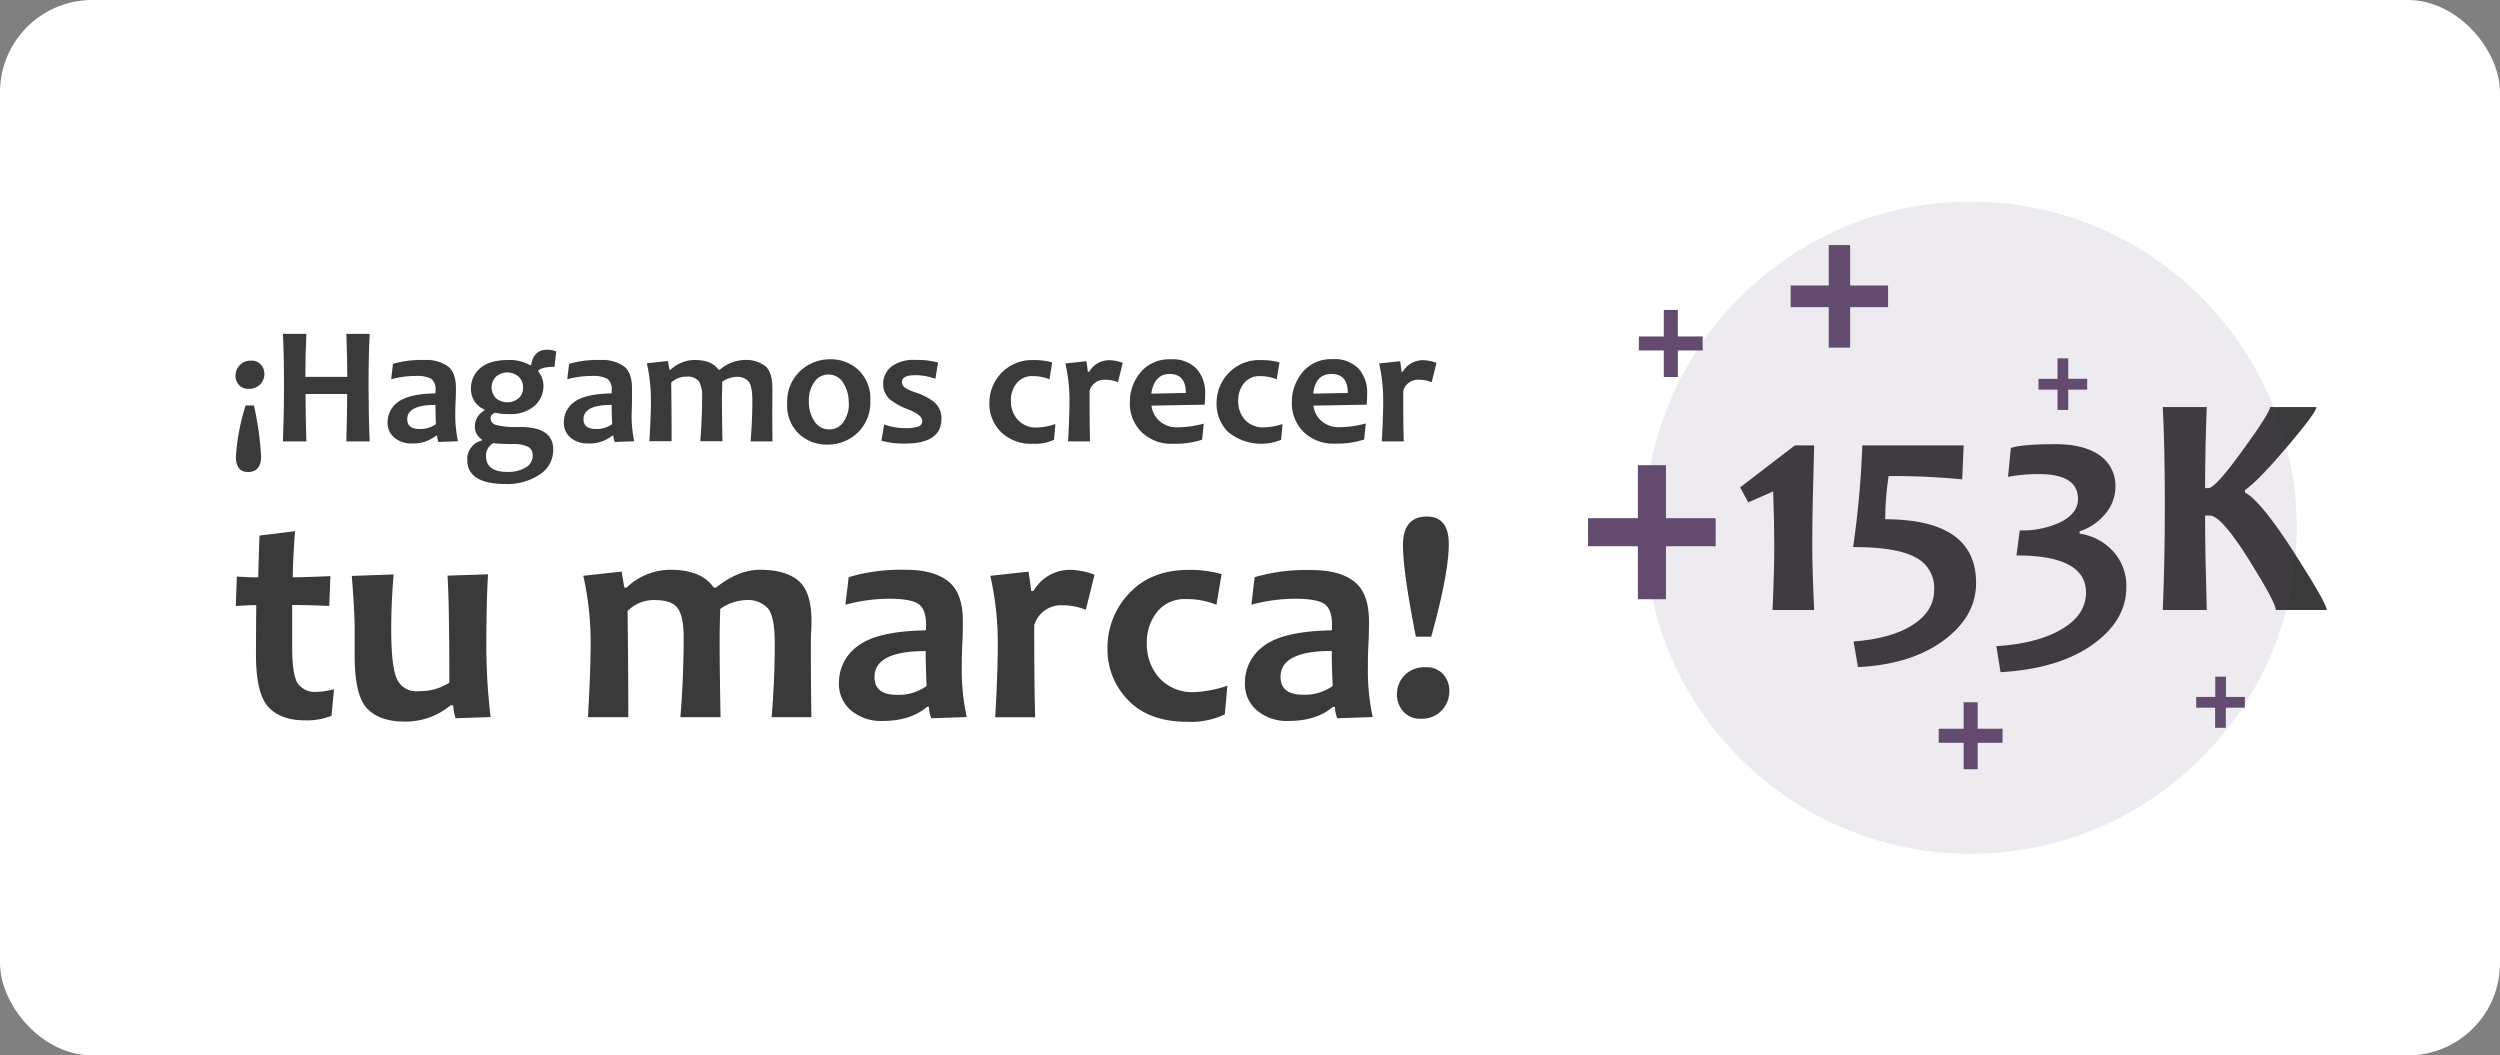 <?xml version="1.0" encoding="UTF-8"?> <svg xmlns="http://www.w3.org/2000/svg" viewBox="0 0 488.34 206.16"><rect x="0" y="0" width="488.34" height="206.16" fill="#808080" stroke="none"/><defs><style>.cls-1{fill:#fff;}.cls-2{fill:#3a3a3a;}.cls-3,.cls-4{fill:#634b6f;}.cls-4{opacity:0.11;}</style></defs><g id="Capa_2" data-name="Capa 2"><g id="Capa_1-2" data-name="Capa 1"><rect class="cls-1" width="488.34" height="206.16" rx="18.03"></rect><path class="cls-2" d="M51.64,73.08a2.9,2.9,0,0,1-.81,2,3,3,0,0,1-2.27.87,2.38,2.38,0,0,1-1.88-.75A2.63,2.63,0,0,1,46,73.42a3,3,0,0,1,.82-2.08,2.9,2.9,0,0,1,2.25-.89,2.37,2.37,0,0,1,1.89.78A2.7,2.7,0,0,1,51.64,73.08ZM51,89.14q0,3.06-2.58,3.06-2.34,0-2.34-3a42.28,42.28,0,0,1,1.89-10H49.6A60,60,0,0,1,51,89.14Z"></path><path class="cls-2" d="M72.21,86.22H67.65q.16-5.34.16-9.26H59.68q0,3.51.16,9.26H55.27c.14-3.55.21-7.22.21-11s-.07-7.16-.21-10h4.57q-.2,4.53-.19,8.39h8.19q0-3.41-.19-8.39h4.56q-.22,4.1-.22,10Q72,81.41,72.21,86.22Z"></path><path class="cls-2" d="M89.46,86.2l-3.81.13a3.53,3.53,0,0,1-.26-1.23h-.21a7.13,7.13,0,0,1-4.79,1.52,5,5,0,0,1-3.34-1.12,3.7,3.7,0,0,1-1.34-3,4.85,4.85,0,0,1,2.08-4q2.07-1.56,7.27-1.66a5.21,5.21,0,0,0,0-.55A2.57,2.57,0,0,0,84.25,74a5.91,5.91,0,0,0-3.08-.56,17.68,17.68,0,0,0-4.76.64l.35-3a19.7,19.7,0,0,1,6.2-.76,7.31,7.31,0,0,1,4.51,1.22q1.59,1.23,1.59,4.29c0,.46,0,1.28-.06,2.47s-.06,2-.06,2.39A24.05,24.05,0,0,0,89.46,86.2Zm-4.31-3.36q-.09-2.18-.09-3.75-5.5,0-5.51,2.79c0,1.28.81,1.92,2.42,1.92A5.14,5.14,0,0,0,85.15,82.84Z"></path><path class="cls-2" d="M108.66,68.66l-.36,3c-1.68,0-2.72.25-3.14.73v.21a4.3,4.3,0,0,1,1,2.71,5.28,5.28,0,0,1-1.7,3.94,7.13,7.13,0,0,1-5.08,1.63,11.69,11.69,0,0,1-2.69-.26c-.57.26-.86.59-.86,1a1.39,1.39,0,0,0,1,1.38,16.8,16.8,0,0,0,4.77.4q6.47,0,6.46,4.4a5.63,5.63,0,0,1-2.69,4.92,11.39,11.39,0,0,1-6.55,1.83q-7.55,0-7.55-4.75a3.74,3.74,0,0,1,.85-2.49,3.41,3.41,0,0,1,2-1.25v-.24a2.87,2.87,0,0,1-1.36-2.62,3.46,3.46,0,0,1,1.86-3V80a4.3,4.3,0,0,1-2.62-4.08,5.1,5.1,0,0,1,1.8-4c1.2-1.06,3.05-1.6,5.56-1.6a8,8,0,0,1,4.16,1h.23q.47-3,3.13-3A4.41,4.41,0,0,1,108.66,68.66ZM104.06,89a1.85,1.85,0,0,0-.91-1.73,6.75,6.75,0,0,0-3.14-.53c-1.2,0-2.42-.06-3.65-.16a2.73,2.73,0,0,0-1.42,2.5c0,2.06,1.38,3.1,4.13,3.1a6.63,6.63,0,0,0,3.65-.88A2.65,2.65,0,0,0,104.06,89Zm-1.9-13.28a2.68,2.68,0,0,0-.94-2.21,3.41,3.41,0,0,0-4.27,0,3,3,0,0,0,0,4.33,3.42,3.42,0,0,0,2.17.74,3.25,3.25,0,0,0,2.09-.72A2.53,2.53,0,0,0,102.16,75.73Z"></path><path class="cls-2" d="M123.89,86.2l-3.81.13a3.53,3.53,0,0,1-.26-1.23h-.21a7.13,7.13,0,0,1-4.79,1.52,5,5,0,0,1-3.35-1.12,3.72,3.72,0,0,1-1.33-3,4.84,4.84,0,0,1,2.07-4q2.08-1.56,7.27-1.66a5.21,5.21,0,0,0,0-.55,2.6,2.6,0,0,0-.83-2.29,5.93,5.93,0,0,0-3.09-.56,17.61,17.61,0,0,0-4.75.64l.35-3a19.66,19.66,0,0,1,6.2-.76,7.28,7.28,0,0,1,4.5,1.22q1.59,1.23,1.59,4.29c0,.46,0,1.28,0,2.47s-.06,2-.06,2.39A23.49,23.49,0,0,0,123.89,86.2Zm-4.31-3.36c-.07-1.45-.1-2.7-.1-3.75q-5.51,0-5.5,2.79c0,1.28.81,1.92,2.42,1.92A5.14,5.14,0,0,0,119.58,82.84Z"></path><path class="cls-2" d="M150.89,86.22h-4.27c.22-2.72.34-5.37.34-7.94,0-1.93-.25-3.18-.75-3.78a2.91,2.91,0,0,0-2.37-.88,5,5,0,0,0-2.76.95c0,1.34-.06,2.55-.06,3.61q0,2.7.1,8h-4.33q.36-4.43.36-8.6a5.77,5.77,0,0,0-.61-3.08,2.8,2.8,0,0,0-2.51-.92,4,4,0,0,0-2.92,1.17c.06,4.26.08,8.07.08,11.43h-4.34q.3-5,.3-7.94a32.81,32.81,0,0,0-.8-7.28l4.13-.45.28,1.71H131a6.82,6.82,0,0,1,4.72-1.9q3.3,0,4.63,1.9h.26a7.6,7.6,0,0,1,4.73-1.9,6.25,6.25,0,0,1,4.14,1.18c.93.79,1.39,2.23,1.39,4.3q0,.31,0,1.17t0,1.17Q150.83,80.88,150.89,86.22Z"></path><path class="cls-2" d="M170,78.2a8.19,8.19,0,0,1-2.5,6.35,8.43,8.43,0,0,1-5.89,2.3,8,8,0,0,1-5.54-2.09,7.54,7.54,0,0,1-2.3-5.88,8.2,8.2,0,0,1,2.51-6.39,8.47,8.47,0,0,1,5.91-2.31,7.86,7.86,0,0,1,5.51,2.11A7.61,7.61,0,0,1,170,78.2Zm-4.22.48a6.76,6.76,0,0,0-1.09-3.93,3.34,3.34,0,0,0-2.86-1.59,3.28,3.28,0,0,0-2.78,1.49A6.14,6.14,0,0,0,158,78.36a6.76,6.76,0,0,0,1.09,3.93A3.35,3.35,0,0,0,162,83.88a3.28,3.28,0,0,0,2.78-1.49A6.12,6.12,0,0,0,165.81,78.68Z"></path><path class="cls-2" d="M183.9,81.81q0,4.84-7.16,4.84a16.75,16.75,0,0,1-4.57-.56l.55-3.18a11.85,11.85,0,0,0,4,.72,7.5,7.5,0,0,0,2.68-.32,1.1,1.1,0,0,0,.75-1.08c0-.78-.9-1.53-2.71-2.24A13.25,13.25,0,0,1,174,78.15a3.89,3.89,0,0,1-1.48-3.08,4.24,4.24,0,0,1,1.59-3.45,7.16,7.16,0,0,1,4.65-1.31,16,16,0,0,1,4.48.5L182.71,74a10.86,10.86,0,0,0-3.94-.71c-1.72,0-2.58.44-2.58,1.33a1.3,1.3,0,0,0,.55,1.09,10.26,10.26,0,0,0,2.24,1,11.56,11.56,0,0,1,3.4,1.75A4.16,4.16,0,0,1,183.9,81.81Z"></path><path class="cls-2" d="M206.16,82.83l-.27,3.08a8.58,8.58,0,0,1-4,.77,8.45,8.45,0,0,1-6.39-2.32,7.77,7.77,0,0,1-2.24-5.58,8.41,8.41,0,0,1,2.34-5.91A8.29,8.29,0,0,1,202,70.34a12.66,12.66,0,0,1,3.53.45L205,74.08a8.8,8.8,0,0,0-3.32-.61,3.76,3.76,0,0,0-3.08,1.38,5.15,5.15,0,0,0-1.13,3.4A5.37,5.37,0,0,0,198.81,82a4.78,4.78,0,0,0,3.79,1.51A12.73,12.73,0,0,0,206.16,82.83Z"></path><path class="cls-2" d="M219.31,70.89l-.93,3.77a6.48,6.48,0,0,0-2.42-.48,3,3,0,0,0-3.13,2.13q0,6.43.09,9.91h-4.29c.18-3.24.28-5.89.28-7.94A31.66,31.66,0,0,0,208.1,71l4.11-.45c.19,1.18.28,1.88.28,2.08h.26a4.52,4.52,0,0,1,3.95-2.27A7.57,7.57,0,0,1,219.31,70.89Z"></path><path class="cls-2" d="M235.41,76.91c0,.55,0,1.26-.1,2.14l-10.38.18a4.71,4.71,0,0,0,1.56,3A5,5,0,0,0,230,83.47a20.12,20.12,0,0,0,5.14-.72l-.32,3.13a16.52,16.52,0,0,1-5.52.8,8.38,8.38,0,0,1-6.38-2.34,7.86,7.86,0,0,1-2.22-5.63,9.05,9.05,0,0,1,2.11-6,7.2,7.2,0,0,1,5.85-2.52,6.5,6.5,0,0,1,5.08,1.85A7,7,0,0,1,235.41,76.91Zm-3.77-.15q0-3.7-3.17-3.71-3,0-3.58,3.84Z"></path><path class="cls-2" d="M250.53,82.83l-.28,3.08a10.23,10.23,0,0,1-10.38-1.55,7.76,7.76,0,0,1-2.23-5.58A8.41,8.41,0,0,1,240,72.87a8.27,8.27,0,0,1,6.4-2.53,12.66,12.66,0,0,1,3.53.45l-.54,3.29a8.82,8.82,0,0,0-3.33-.61A3.76,3.76,0,0,0,243,74.85a5.2,5.2,0,0,0-1.13,3.4A5.42,5.42,0,0,0,243.17,82,4.79,4.79,0,0,0,247,83.47,12.73,12.73,0,0,0,250.53,82.83Z"></path><path class="cls-2" d="M267.05,76.91c0,.55,0,1.26-.1,2.14l-10.39.18a4.68,4.68,0,0,0,1.57,3,5,5,0,0,0,3.51,1.21,20.19,20.19,0,0,0,5.15-.72l-.32,3.13a16.6,16.6,0,0,1-5.52.8,8.37,8.37,0,0,1-6.38-2.34,7.86,7.86,0,0,1-2.22-5.63,9,9,0,0,1,2.11-6,7.19,7.19,0,0,1,5.84-2.52,6.53,6.53,0,0,1,5.09,1.85A7,7,0,0,1,267.05,76.91Zm-3.78-.15q0-3.7-3.16-3.71t-3.58,3.84Z"></path><path class="cls-2" d="M280.6,70.89l-.94,3.77a6.41,6.41,0,0,0-2.42-.48,3,3,0,0,0-3.13,2.13c0,4.29,0,7.59.1,9.91h-4.29q.27-4.86.27-7.94a32.23,32.23,0,0,0-.8-7.28l4.11-.45c.18,1.18.27,1.88.27,2.08H274a4.54,4.54,0,0,1,4-2.27A7.57,7.57,0,0,1,280.6,70.89Z"></path><path class="cls-2" d="M65.25,134.62l-.5,5.21a13.1,13.1,0,0,1-5.16.88q-4.74,0-7.14-2.58T50,128.2q0-4.42.06-10c-1,0-2.34.06-4,.18l.2-5.77c1.51.12,2.91.17,4.19.17q0-1.55.24-8.17l6.94-.85q-.43,5.83-.44,9c1.64,0,4.09-.07,7.35-.23l-.23,5.83q-4.45-.18-7.24-.18,0,3.9,0,8.18,0,5.21,1,7a4,4,0,0,0,3.72,1.78A13.44,13.44,0,0,0,65.25,134.62Z"></path><path class="cls-2" d="M95.83,140.07,89,140.3a9.09,9.09,0,0,1-.47-2.52H88a13.68,13.68,0,0,1-9,3.17q-4.83,0-7.27-2.54t-2.45-10.12c0-.6,0-1.45,0-2.55s0-2,0-2.87c0-2.17-.19-5.62-.56-10.37l8.17-.29q-.47,5.63-.47,10.66,0,7.19,1.07,9.67A4.14,4.14,0,0,0,81.86,135a10.53,10.53,0,0,0,5.91-1.64q0-15.4-.35-20.92l7.91-.26Q95,117.75,95,126.56A119.25,119.25,0,0,0,95.83,140.07Z"></path><path class="cls-2" d="M158.49,140.1h-7.76q.61-7.41.61-14.42c0-3.49-.45-5.78-1.34-6.85a5.3,5.3,0,0,0-4.31-1.61,9.17,9.17,0,0,0-5,1.73c-.08,2.44-.12,4.62-.12,6.56q0,4.89.18,14.59h-7.85q.65-8,.64-15.62c0-2.61-.36-4.48-1.1-5.59s-2.25-1.67-4.55-1.67a7.11,7.11,0,0,0-5.3,2.14q.14,11.6.14,20.74h-7.88q.52-9.15.53-14.42a59.62,59.62,0,0,0-1.44-13.21l7.5-.82.5,3.11h.47A12.42,12.42,0,0,1,131,111.3q6,0,8.41,3.46h.47q4.33-3.47,8.58-3.46,5,0,7.52,2.15t2.53,7.81c0,.37,0,1.08-.06,2.12s-.06,1.76-.06,2.13Q158.37,130.4,158.49,140.1Z"></path><path class="cls-2" d="M188.84,140.07l-6.91.23a6.16,6.16,0,0,1-.47-2.23h-.38q-3.22,2.76-8.7,2.76a9.08,9.08,0,0,1-6.08-2,6.71,6.71,0,0,1-2.42-5.4,8.77,8.77,0,0,1,3.76-7.3q3.77-2.84,13.2-3a9.05,9.05,0,0,0,.06-1c0-2.11-.51-3.5-1.52-4.17s-2.88-1-5.6-1a32.15,32.15,0,0,0-8.64,1.17l.64-5.39A35.89,35.89,0,0,1,177,111.3q5.31,0,8.19,2.23c1.92,1.48,2.89,4.08,2.89,7.79,0,.82,0,2.31-.11,4.48s-.1,3.61-.1,4.34A43,43,0,0,0,188.84,140.07ZM181,134c-.12-2.63-.18-4.91-.18-6.82q-10,0-10,5.07,0,3.48,4.4,3.48A9.35,9.35,0,0,0,181,134Z"></path><path class="cls-2" d="M213.8,112.27l-1.7,6.85a11.75,11.75,0,0,0-4.4-.88,5.48,5.48,0,0,0-5.68,3.87q0,11.69.18,18h-7.8q.51-8.82.5-14.42a58.07,58.07,0,0,0-1.46-13.21l7.47-.82c.33,2.15.5,3.41.5,3.78h.46a8.23,8.23,0,0,1,7.18-4.13A13.86,13.86,0,0,1,213.8,112.27Z"></path><path class="cls-2" d="M239.75,133.94l-.5,5.6A15.56,15.56,0,0,1,232,141q-7.56,0-11.62-4.22a14.13,14.13,0,0,1-4.05-10.14,15.31,15.31,0,0,1,4.24-10.74q4.24-4.57,11.63-4.58a22.84,22.84,0,0,1,6.42.82l-1,6a15.5,15.5,0,0,0-6-1.12,6.87,6.87,0,0,0-5.6,2.51,9.44,9.44,0,0,0-2,6.16,9.81,9.81,0,0,0,2.43,6.74,8.7,8.7,0,0,0,6.89,2.76A22.85,22.85,0,0,0,239.75,133.94Z"></path><path class="cls-2" d="M268.14,140.07l-6.92.23a6.34,6.34,0,0,1-.46-2.23h-.39q-3.21,2.76-8.7,2.76a9.08,9.08,0,0,1-6.07-2,6.68,6.68,0,0,1-2.42-5.4,8.77,8.77,0,0,1,3.76-7.3q3.76-2.84,13.2-3a9.05,9.05,0,0,0,.06-1c0-2.11-.51-3.5-1.52-4.17s-2.89-1-5.6-1a32.15,32.15,0,0,0-8.64,1.17l.64-5.39a35.89,35.89,0,0,1,11.25-1.38q5.31,0,8.19,2.23c1.92,1.48,2.89,4.08,2.89,7.79,0,.82,0,2.31-.11,4.48s-.1,3.61-.1,4.34A43,43,0,0,0,268.14,140.07Zm-7.82-6.1c-.12-2.63-.18-4.91-.18-6.82q-10,0-10,5.07,0,3.48,4.4,3.48A9.35,9.35,0,0,0,260.32,134Z"></path><path class="cls-2" d="M283.11,135a5.45,5.45,0,0,1-1.48,3.76,5.24,5.24,0,0,1-4.09,1.63,4.32,4.32,0,0,1-3.43-1.41,4.93,4.93,0,0,1-1.23-3.37,5.23,5.23,0,0,1,1.48-3.7,5.38,5.38,0,0,1,4.12-1.57,4.34,4.34,0,0,1,3.43,1.36A4.83,4.83,0,0,1,283.11,135ZM283,106.29q0,5.71-3.43,18.08h-3q-2.52-12.75-2.52-17.9c0-3.71,1.57-5.57,4.69-5.57Q283,100.9,283,106.29Z"></path><path class="cls-3" d="M335.13,106.7h-9.71v10.35h-5.48V106.7H310.2v-5.48h9.74V90.87h5.48v10.35h9.71Z"></path><path class="cls-2" d="M354.37,119.15h-8.13q.35-7.84.34-12.66T346.36,96l-4.87,2.13-1.58-2.93L350.6,87h3.77Q354,99.56,354,106.49,354,111.14,354.37,119.15Z"></path><path class="cls-2" d="M386,113.86q0,6.3-5.84,10.86-6.44,5.06-17.23,5.58l-.86-5q7.44-.57,11.59-3.26t4.15-6.81a6.66,6.66,0,0,0-3.67-6.37q-3.66-2-12.16-2A185.71,185.71,0,0,0,363.78,87h19.79l-.28,6.64A133.74,133.74,0,0,0,368.92,93a56.75,56.75,0,0,0-.67,8.43Q386,101.46,386,113.86Z"></path><path class="cls-2" d="M415.35,114.68q0,6.18-5.88,10.71-6.72,5.21-18.69,5.91l-.82-5.08q8-.52,12.67-3.26,4.83-2.8,4.84-7.22,0-7.24-13.58-7.24l.64-4.9a17.23,17.23,0,0,0,8.2-1.72q3.18-1.72,3.18-4.4,0-4.87-7.61-4.87a30.59,30.59,0,0,0-6.06.54l.55-5.63q2.13-.76,8.71-.76c3.83,0,6.79.78,8.86,2.34a7.21,7.21,0,0,1,2.86,6,8.19,8.19,0,0,1-2.16,5.48,10.6,10.6,0,0,1-4.84,3.2v.46a10.93,10.93,0,0,1,6.59,3.5A10,10,0,0,1,415.35,114.68Z"></path><path class="cls-2" d="M454.5,119.15h-9.95q0-1.4-5.15-9.65-5.47-8.79-7.76-8.8h-.91q0,6.94.33,18.45h-8.59q.4-9.2.4-20.73,0-11.08-.4-18.91h8.59c-.22,5.63-.33,10.9-.33,15.84h.66q1.35,0,6.76-7.49,5.27-7.27,5.27-8.35h9.07q0,1-5.57,7.59c-3.83,4.52-6.64,7.4-8.4,8.64v.46q3.11,1.6,9.77,12Q454.5,117.91,454.5,119.15Z"></path><path class="cls-3" d="M368.81,60H361.4v7.9h-4.18V60h-7.44V55.77h7.44v-7.9h4.18v7.9h7.41Z"></path><path class="cls-3" d="M407.69,76.12H404v3.95h-2.09V76.12h-3.72V74h3.72v-4H404v4h3.71Z"></path><path class="cls-3" d="M332.6,68.46h-4.85v5.18H325V68.46h-4.87V65.72H325V60.54h2.74v5.18h4.85Z"></path><path class="cls-3" d="M438.49,138.23h-3.71v3.94h-2.09v-3.94H429v-2.1h3.72v-3.95h2.09v3.95h3.71Z"></path><path class="cls-3" d="M391.17,145.09h-4.86v5.18h-2.74v-5.18H378.7v-2.74h4.87v-5.17h2.74v5.17h4.86Z"></path><circle class="cls-4" cx="384.93" cy="103.08" r="63.7"></circle></g></g></svg> 